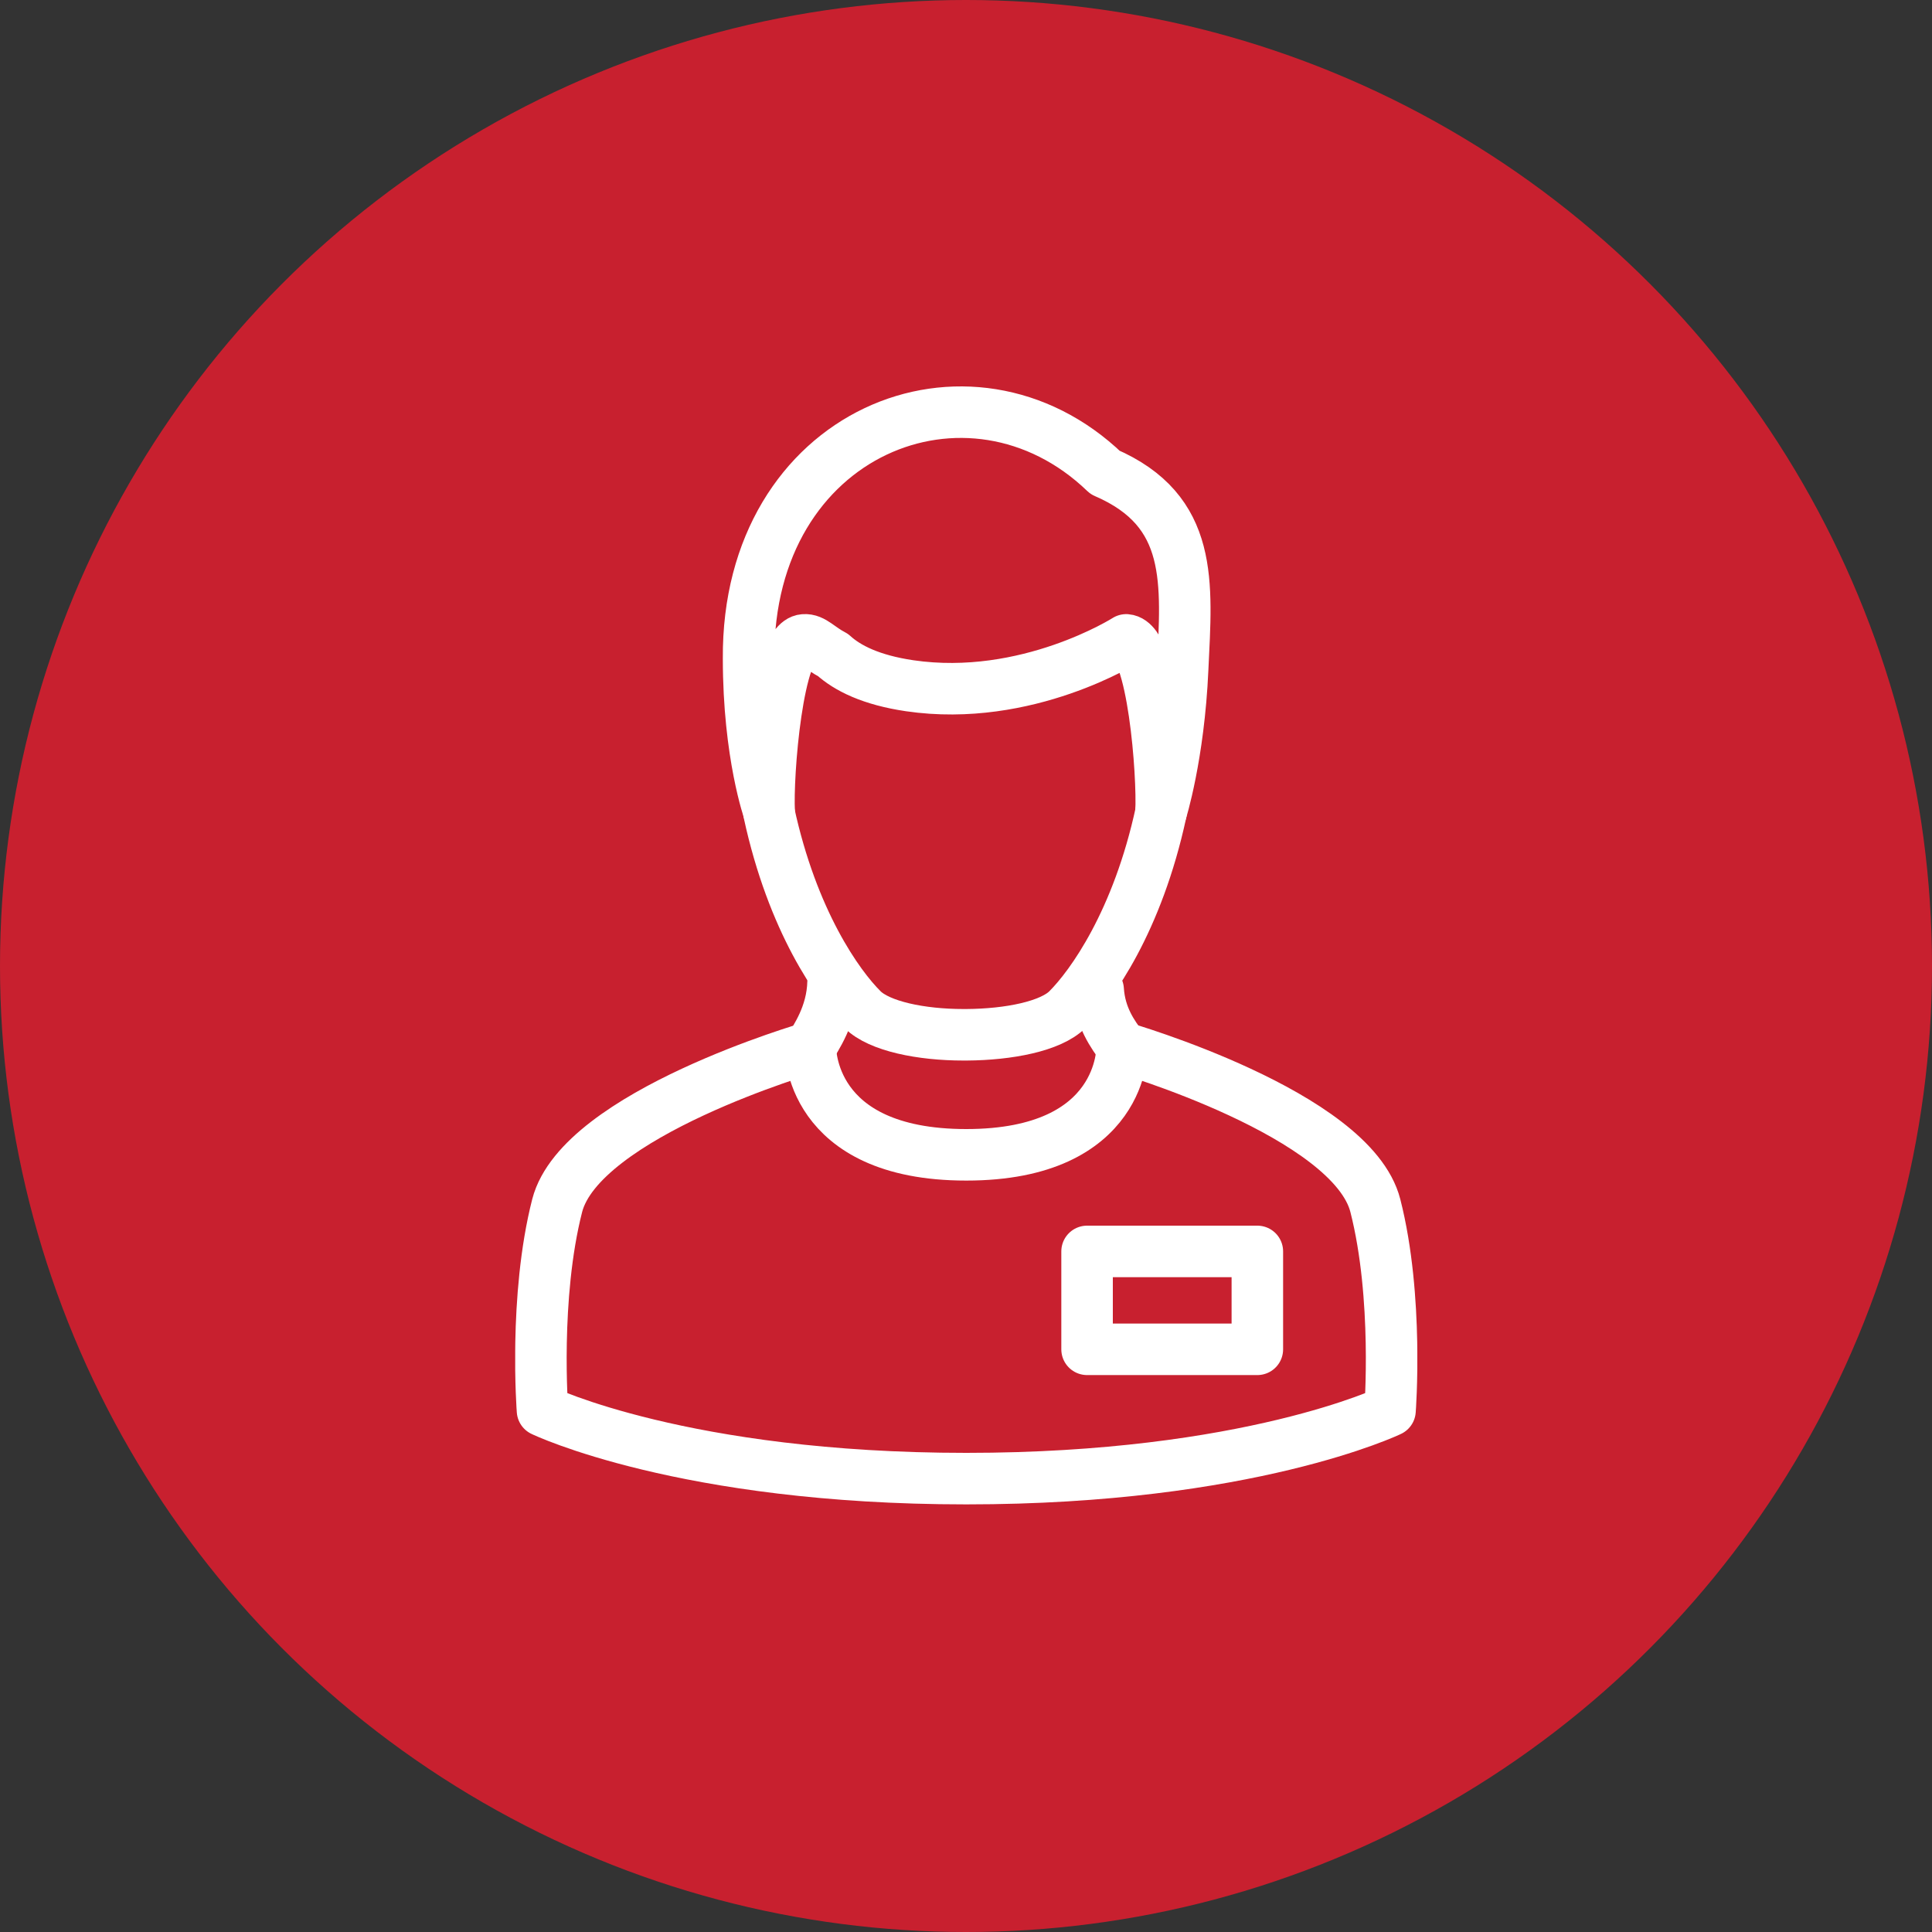 <svg xmlns="http://www.w3.org/2000/svg" width="75" height="75" viewBox="0 0 75 75" fill="none"><rect x="0" y="0" width="75" height="75" fill="#333333" stroke="none"/><ellipse cx="37.5" cy="37.5" rx="37.5" ry="37.5" transform="rotate(180 37.5 37.5)" fill="#C8202F"></ellipse><g clip-path="url(#clip0_2130_802)"><path d="M43.57 40.66C43.2 40.16 42.7 39.48 42.63 38.42" stroke="white" stroke-width="2" stroke-miterlimit="10" stroke-linecap="round" stroke-linejoin="round"></path><path d="M32.34 38.12C32.31 39.43 31.62 40.34 31.46 40.66" stroke="white" stroke-width="2" stroke-miterlimit="10" stroke-linecap="round" stroke-linejoin="round"></path><path d="M29.85 31.54C30.76 35.75 32.53 38.25 33.48 39.19C34.13 39.84 35.76 40.17 37.4 40.17C37.42 40.17 37.44 40.17 37.46 40.17C37.48 40.17 37.5 40.17 37.52 40.17C39.16 40.16 40.79 39.84 41.44 39.19C42.38 38.25 44.16 35.76 45.07 31.54" stroke="white" stroke-width="2" stroke-miterlimit="10" stroke-linecap="round" stroke-linejoin="round"></path><path d="M42.9 18.34C37.65 13.29 29 16.74 29.06 25.56C29.06 29.3 29.86 31.53 29.86 31.53C29.78 30.1 30.18 24.92 31.21 24.84C31.56 24.81 31.8 25.15 32.34 25.43C32.9 25.94 33.82 26.4 35.31 26.62C39.87 27.29 43.72 24.84 43.72 24.84C44.76 24.92 45.15 30.1 45.07 31.53C45.07 31.53 45.76 29.35 45.91 25.97C46.07 22.61 46.35 19.83 42.9 18.34Z" stroke="white" stroke-width="2" stroke-miterlimit="10" stroke-linecap="round" stroke-linejoin="round"></path><path d="M53.39 46.8C52.48 43.24 43.56 40.66 43.56 40.66C43.56 40.66 43.66 44.83 37.51 44.83C31.36 44.83 31.46 40.66 31.46 40.66C31.46 40.66 22.55 43.24 21.63 46.8C20.72 50.36 21.06 54.76 21.06 54.76C21.06 54.76 26.54 57.4 37.51 57.4C48.48 57.4 53.96 54.76 53.96 54.76C53.96 54.76 54.3 50.36 53.39 46.8Z" stroke="white" stroke-width="2" stroke-miterlimit="10" stroke-linecap="round" stroke-linejoin="round"></path><path d="M48.81 48.58H42.2V52.38H48.81V48.58Z" stroke="white" stroke-width="2" stroke-miterlimit="10" stroke-linecap="round" stroke-linejoin="round"></path></g><defs><clipPath id="clip0_2130_802"><rect width="35.02" height="43.4" fill="white" transform="translate(20 15)"></rect></clipPath></defs></svg>